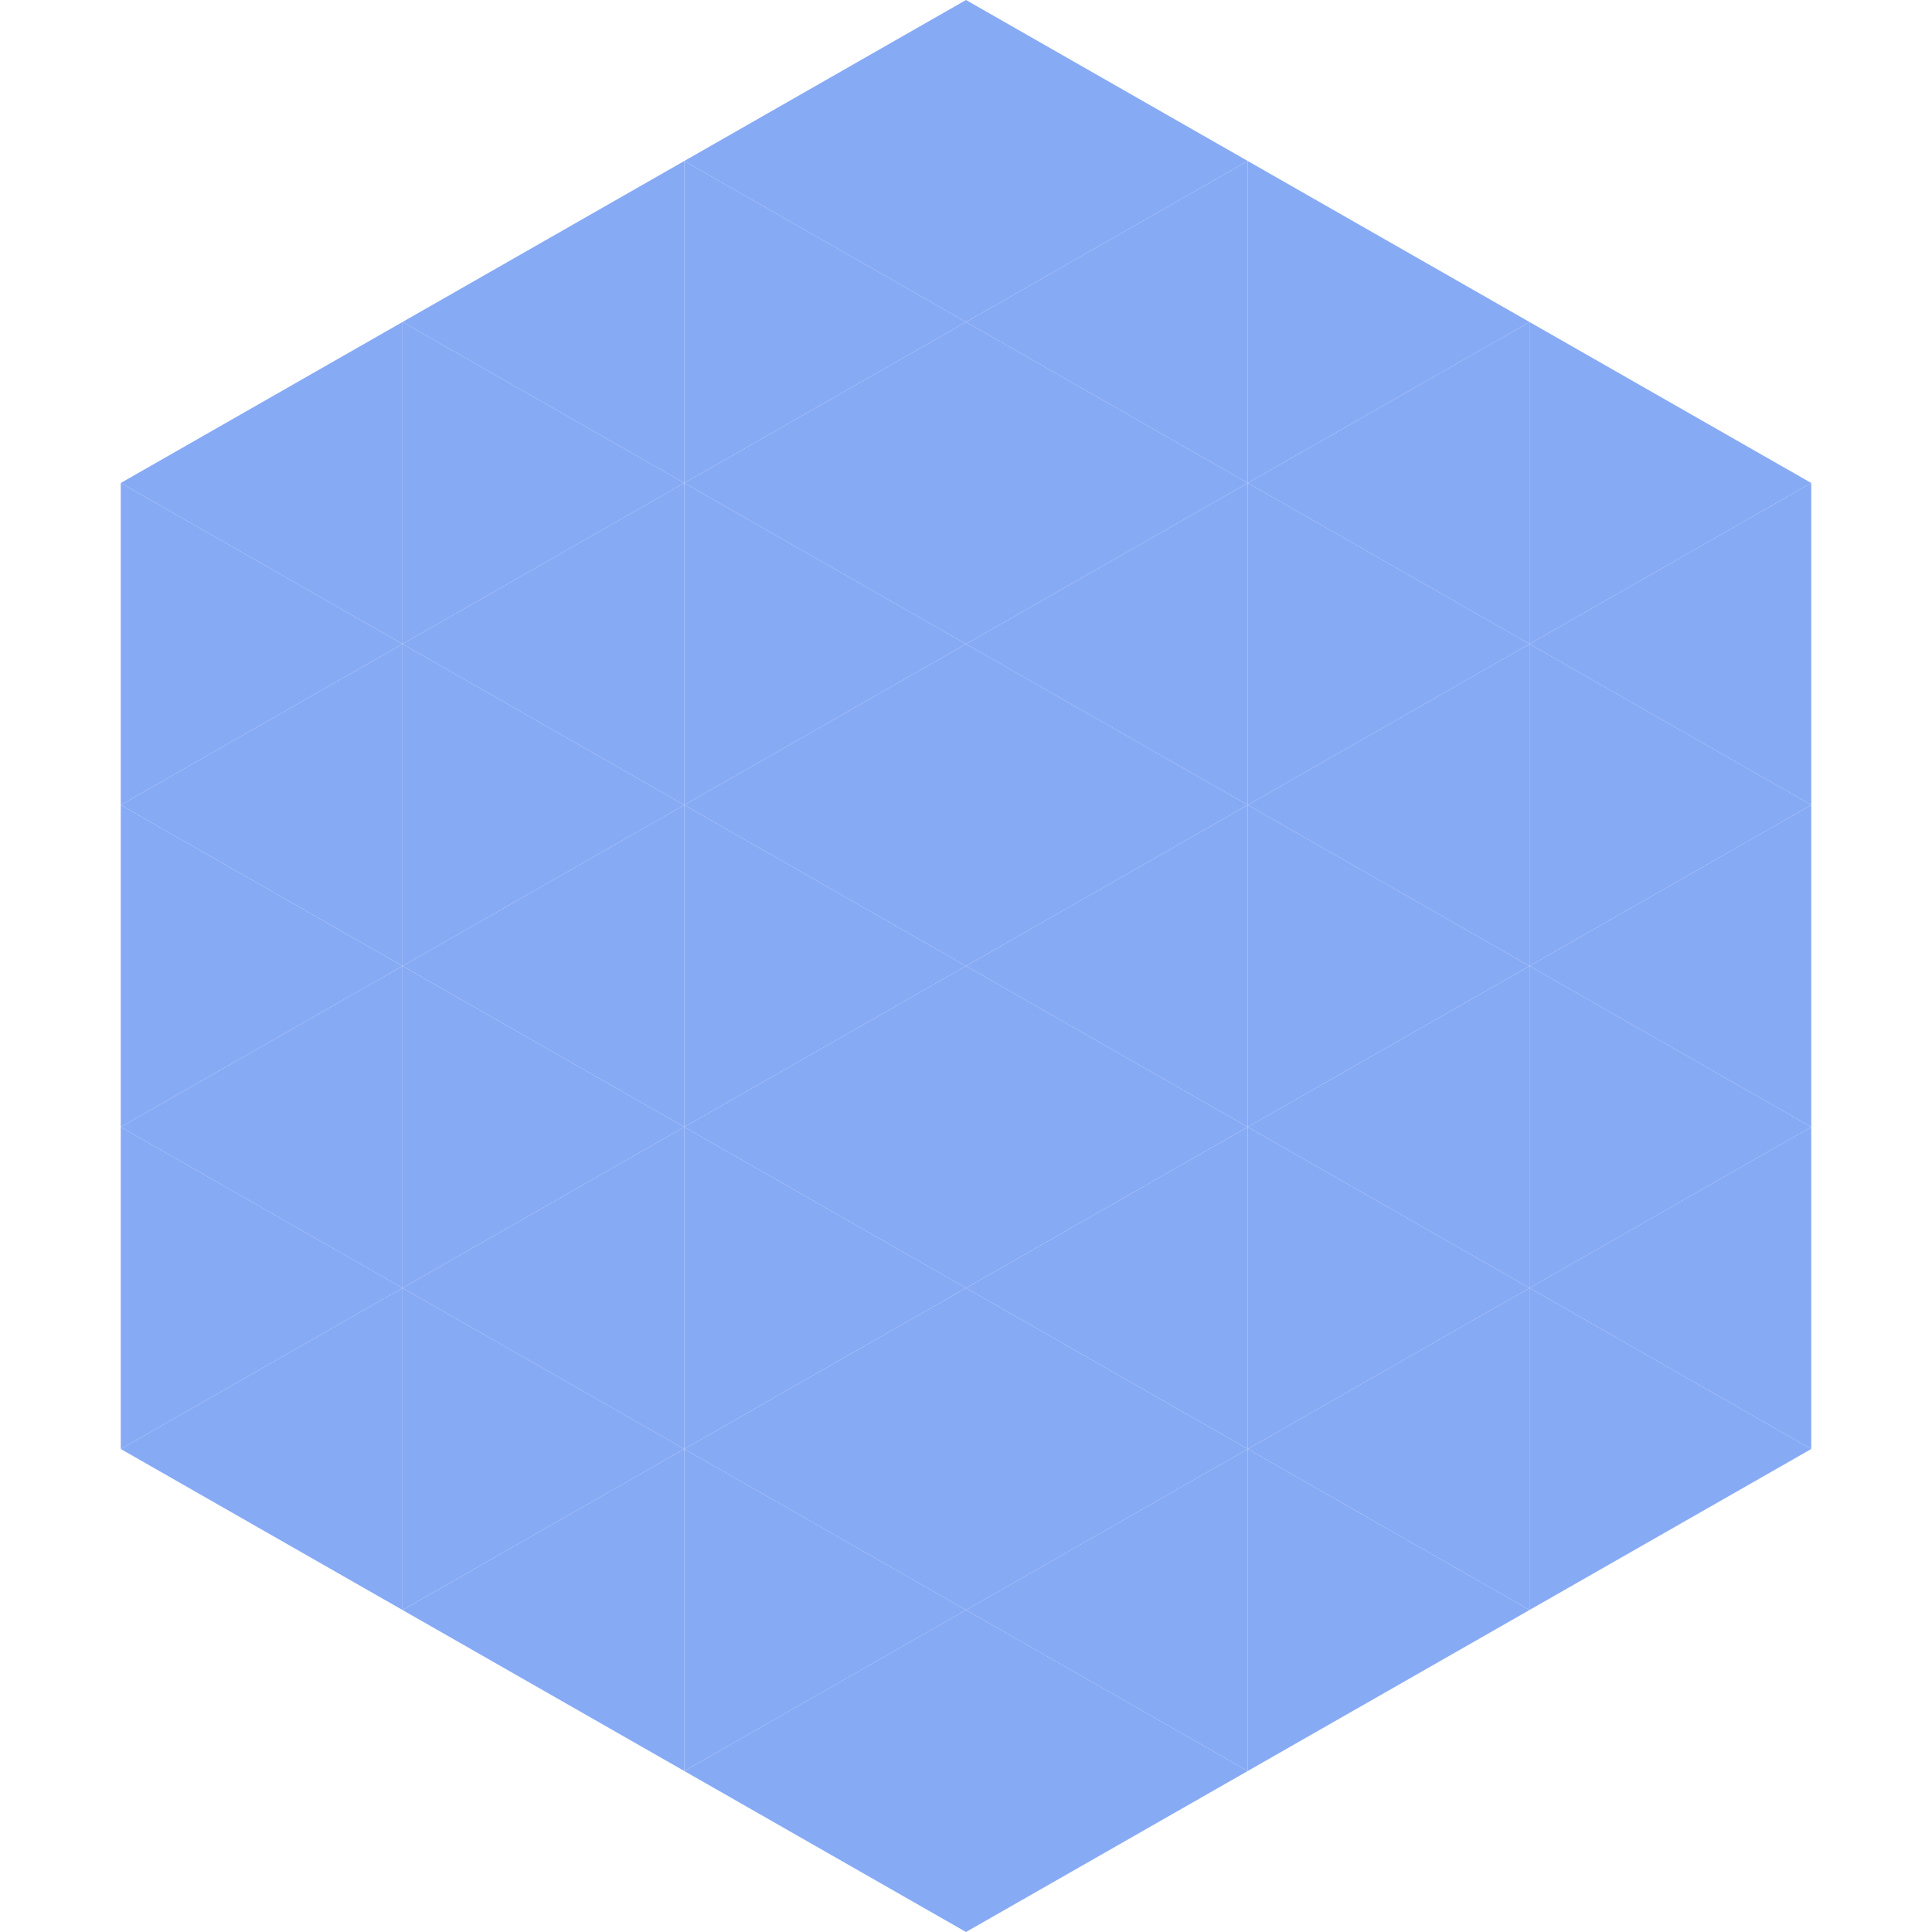 <?xml version="1.0"?>
<!-- Generated by SVGo -->
<svg width="240" height="240"
     xmlns="http://www.w3.org/2000/svg"
     xmlns:xlink="http://www.w3.org/1999/xlink">
<polygon points="50,40 15,60 50,80" style="fill:rgb(135,170,244)" />
<polygon points="190,40 225,60 190,80" style="fill:rgb(135,170,244)" />
<polygon points="15,60 50,80 15,100" style="fill:rgb(135,170,244)" />
<polygon points="225,60 190,80 225,100" style="fill:rgb(135,170,244)" />
<polygon points="50,80 15,100 50,120" style="fill:rgb(135,170,244)" />
<polygon points="190,80 225,100 190,120" style="fill:rgb(135,170,244)" />
<polygon points="15,100 50,120 15,140" style="fill:rgb(135,170,244)" />
<polygon points="225,100 190,120 225,140" style="fill:rgb(135,170,244)" />
<polygon points="50,120 15,140 50,160" style="fill:rgb(135,170,244)" />
<polygon points="190,120 225,140 190,160" style="fill:rgb(135,170,244)" />
<polygon points="15,140 50,160 15,180" style="fill:rgb(135,170,244)" />
<polygon points="225,140 190,160 225,180" style="fill:rgb(135,170,244)" />
<polygon points="50,160 15,180 50,200" style="fill:rgb(135,170,244)" />
<polygon points="190,160 225,180 190,200" style="fill:rgb(135,170,244)" />
<polygon points="15,180 50,200 15,220" style="fill:rgb(255,255,255); fill-opacity:0" />
<polygon points="225,180 190,200 225,220" style="fill:rgb(255,255,255); fill-opacity:0" />
<polygon points="50,0 85,20 50,40" style="fill:rgb(255,255,255); fill-opacity:0" />
<polygon points="190,0 155,20 190,40" style="fill:rgb(255,255,255); fill-opacity:0" />
<polygon points="85,20 50,40 85,60" style="fill:rgb(135,170,244)" />
<polygon points="155,20 190,40 155,60" style="fill:rgb(135,170,244)" />
<polygon points="50,40 85,60 50,80" style="fill:rgb(135,170,244)" />
<polygon points="190,40 155,60 190,80" style="fill:rgb(135,170,244)" />
<polygon points="85,60 50,80 85,100" style="fill:rgb(135,170,244)" />
<polygon points="155,60 190,80 155,100" style="fill:rgb(135,170,244)" />
<polygon points="50,80 85,100 50,120" style="fill:rgb(135,170,244)" />
<polygon points="190,80 155,100 190,120" style="fill:rgb(135,170,244)" />
<polygon points="85,100 50,120 85,140" style="fill:rgb(135,170,244)" />
<polygon points="155,100 190,120 155,140" style="fill:rgb(135,170,244)" />
<polygon points="50,120 85,140 50,160" style="fill:rgb(135,170,244)" />
<polygon points="190,120 155,140 190,160" style="fill:rgb(135,170,244)" />
<polygon points="85,140 50,160 85,180" style="fill:rgb(135,170,244)" />
<polygon points="155,140 190,160 155,180" style="fill:rgb(135,170,244)" />
<polygon points="50,160 85,180 50,200" style="fill:rgb(135,170,244)" />
<polygon points="190,160 155,180 190,200" style="fill:rgb(135,170,244)" />
<polygon points="85,180 50,200 85,220" style="fill:rgb(135,170,244)" />
<polygon points="155,180 190,200 155,220" style="fill:rgb(135,170,244)" />
<polygon points="120,0 85,20 120,40" style="fill:rgb(135,170,244)" />
<polygon points="120,0 155,20 120,40" style="fill:rgb(135,170,244)" />
<polygon points="85,20 120,40 85,60" style="fill:rgb(135,170,244)" />
<polygon points="155,20 120,40 155,60" style="fill:rgb(135,170,244)" />
<polygon points="120,40 85,60 120,80" style="fill:rgb(135,170,244)" />
<polygon points="120,40 155,60 120,80" style="fill:rgb(135,170,244)" />
<polygon points="85,60 120,80 85,100" style="fill:rgb(135,170,244)" />
<polygon points="155,60 120,80 155,100" style="fill:rgb(135,170,244)" />
<polygon points="120,80 85,100 120,120" style="fill:rgb(135,170,244)" />
<polygon points="120,80 155,100 120,120" style="fill:rgb(135,170,244)" />
<polygon points="85,100 120,120 85,140" style="fill:rgb(135,170,244)" />
<polygon points="155,100 120,120 155,140" style="fill:rgb(135,170,244)" />
<polygon points="120,120 85,140 120,160" style="fill:rgb(135,170,244)" />
<polygon points="120,120 155,140 120,160" style="fill:rgb(135,170,244)" />
<polygon points="85,140 120,160 85,180" style="fill:rgb(135,170,244)" />
<polygon points="155,140 120,160 155,180" style="fill:rgb(135,170,244)" />
<polygon points="120,160 85,180 120,200" style="fill:rgb(135,170,244)" />
<polygon points="120,160 155,180 120,200" style="fill:rgb(135,170,244)" />
<polygon points="85,180 120,200 85,220" style="fill:rgb(135,170,244)" />
<polygon points="155,180 120,200 155,220" style="fill:rgb(135,170,244)" />
<polygon points="120,200 85,220 120,240" style="fill:rgb(135,170,244)" />
<polygon points="120,200 155,220 120,240" style="fill:rgb(135,170,244)" />
<polygon points="85,220 120,240 85,260" style="fill:rgb(255,255,255); fill-opacity:0" />
<polygon points="155,220 120,240 155,260" style="fill:rgb(255,255,255); fill-opacity:0" />
</svg>

